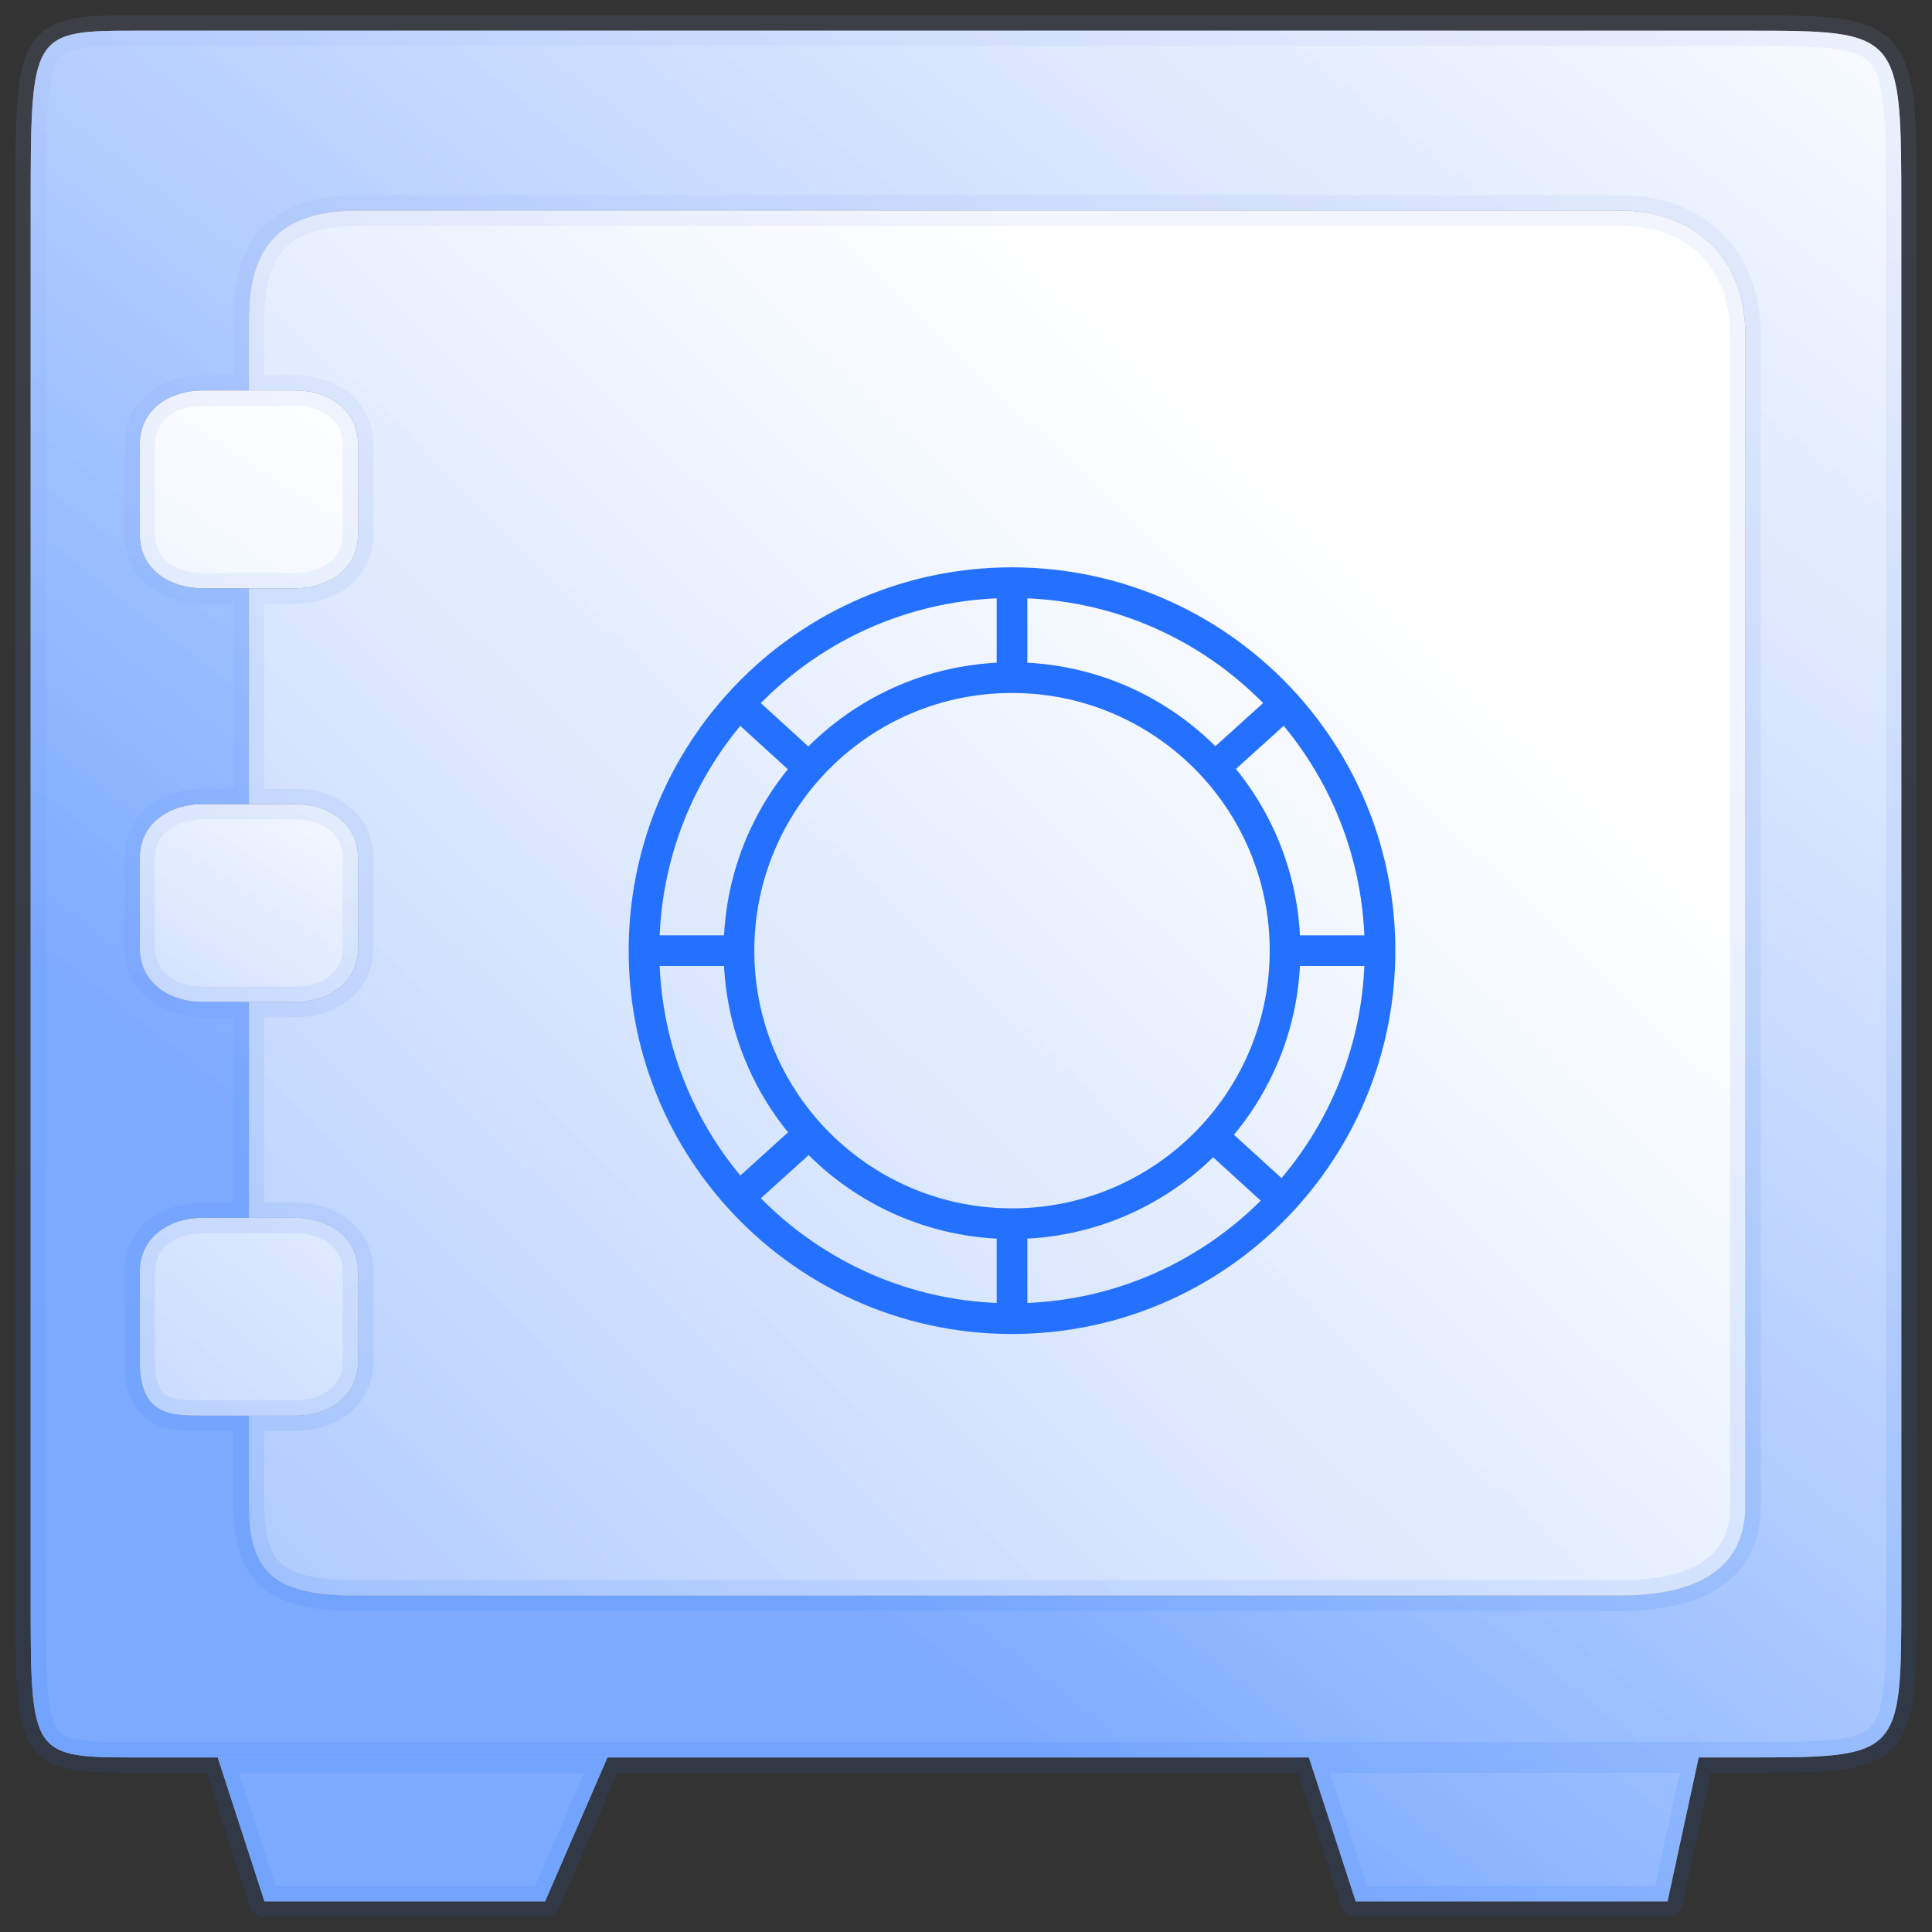 <?xml version="1.0" encoding="UTF-8"?> <svg xmlns="http://www.w3.org/2000/svg" width="63" height="63" viewBox="0 0 63 63" fill="none"><rect x="0" y="0" width="63" height="63" fill="#333333" stroke="none"/><path d="M42.683 57.308L44.208 62H54.375L55.392 57.308H42.683Z" fill="white"></path><path d="M42.683 57.308L44.208 62H54.375L55.392 57.308H42.683Z" fill="url(#paint0_linear_637_453)"></path><path d="M7.1 57.308L8.625 62H17.775L19.808 57.308H7.1Z" fill="white"></path><path d="M7.1 57.308L8.625 62H17.775L19.808 57.308H7.1Z" fill="url(#paint1_linear_637_453)"></path><path d="M8.117 32.673H9.642C10.658 32.673 11.675 32.087 11.675 30.913V27.981C11.675 26.808 10.658 26.221 9.642 26.221H8.117H6.592C5.575 26.221 4.558 26.808 4.558 27.981V30.913C4.558 32.087 5.575 32.673 6.592 32.673H8.117Z" fill="white"></path><path d="M8.117 32.673H9.642C10.658 32.673 11.675 32.087 11.675 30.913V27.981C11.675 26.808 10.658 26.221 9.642 26.221H8.117H6.592C5.575 26.221 4.558 26.808 4.558 27.981V30.913C4.558 32.087 5.575 32.673 6.592 32.673H8.117Z" fill="url(#paint2_linear_637_453)"></path><path d="M8.117 19.183H9.642C10.658 19.183 11.675 18.596 11.675 17.423V14.49C11.675 13.317 10.658 12.731 9.642 12.731H8.117H6.592C5.575 12.731 4.558 13.317 4.558 14.49V17.423C4.558 18.596 5.575 19.183 6.592 19.183H8.117Z" fill="white"></path><path d="M8.117 19.183H9.642C10.658 19.183 11.675 18.596 11.675 17.423V14.49C11.675 13.317 10.658 12.731 9.642 12.731H8.117H6.592C5.575 12.731 4.558 13.317 4.558 14.49V17.423C4.558 18.596 5.575 19.183 6.592 19.183H8.117Z" fill="url(#paint3_linear_637_453)"></path><path d="M8.117 46.163H9.642C10.658 46.163 11.675 45.577 11.675 44.404V41.471C11.675 40.298 10.658 39.712 9.642 39.712H8.117H6.592C5.575 39.712 4.558 40.298 4.558 41.471V44.404C4.558 46.163 5.575 46.163 6.592 46.163H8.117Z" fill="white"></path><path d="M8.117 46.163H9.642C10.658 46.163 11.675 45.577 11.675 44.404V41.471C11.675 40.298 10.658 39.712 9.642 39.712H8.117H6.592C5.575 39.712 4.558 40.298 4.558 41.471V44.404C4.558 46.163 5.575 46.163 6.592 46.163H8.117Z" fill="url(#paint4_linear_637_453)"></path><path fill-rule="evenodd" clip-rule="evenodd" d="M56.917 1C51.833 1 8.117 1 4.558 1C1 1 1 1 1 6.865C1 12.731 1 46.75 1 52.029C1 57.308 1 57.308 4.558 57.308H7.1H19.808H42.683H55.392H56.917C62 57.308 62 57.308 62 52.029V6.865C62 1 62 1 56.917 1ZM52.85 52.029H11.675C9.133 52.029 8.117 51.442 8.117 49.096V46.163H6.592C5.575 46.163 4.558 46.163 4.558 44.404V41.471C4.558 40.298 5.575 39.712 6.592 39.712H8.117V32.673H6.592C5.575 32.673 4.558 32.087 4.558 30.913V27.981C4.558 26.808 5.575 26.221 6.592 26.221H8.117V19.183H6.592C5.575 19.183 4.558 18.596 4.558 17.423V14.49C4.558 13.317 5.575 12.731 6.592 12.731H8.117V10.385C8.117 8.038 9.133 6.865 11.675 6.865H52.85C54.883 6.865 56.917 8.038 56.917 10.971V49.096C56.917 51.442 54.883 52.029 52.85 52.029Z" fill="white"></path><path fill-rule="evenodd" clip-rule="evenodd" d="M56.917 1C51.833 1 8.117 1 4.558 1C1 1 1 1 1 6.865C1 12.731 1 46.75 1 52.029C1 57.308 1 57.308 4.558 57.308H7.1H19.808H42.683H55.392H56.917C62 57.308 62 57.308 62 52.029V6.865C62 1 62 1 56.917 1ZM52.85 52.029H11.675C9.133 52.029 8.117 51.442 8.117 49.096V46.163H6.592C5.575 46.163 4.558 46.163 4.558 44.404V41.471C4.558 40.298 5.575 39.712 6.592 39.712H8.117V32.673H6.592C5.575 32.673 4.558 32.087 4.558 30.913V27.981C4.558 26.808 5.575 26.221 6.592 26.221H8.117V19.183H6.592C5.575 19.183 4.558 18.596 4.558 17.423V14.49C4.558 13.317 5.575 12.731 6.592 12.731H8.117V10.385C8.117 8.038 9.133 6.865 11.675 6.865H52.85C54.883 6.865 56.917 8.038 56.917 10.971V49.096C56.917 51.442 54.883 52.029 52.85 52.029Z" fill="url(#paint5_linear_637_453)"></path><path d="M11.675 52.029H52.85C54.883 52.029 56.917 51.442 56.917 49.096V10.971C56.917 8.038 54.883 6.865 52.85 6.865H11.675C9.133 6.865 8.117 8.038 8.117 10.385V12.731H9.642C10.658 12.731 11.675 13.317 11.675 14.49V17.423C11.675 18.596 10.658 19.183 9.642 19.183H8.117V26.221H9.642C10.658 26.221 11.675 26.808 11.675 27.981V30.913C11.675 32.087 10.658 32.673 9.642 32.673H8.117V39.712H9.642C10.658 39.712 11.675 40.298 11.675 41.471V44.404C11.675 45.577 10.658 46.163 9.642 46.163H8.117V49.096C8.117 51.442 9.133 52.029 11.675 52.029Z" fill="white"></path><path d="M11.675 52.029H52.85C54.883 52.029 56.917 51.442 56.917 49.096V10.971C56.917 8.038 54.883 6.865 52.85 6.865H11.675C9.133 6.865 8.117 8.038 8.117 10.385V12.731H9.642C10.658 12.731 11.675 13.317 11.675 14.49V17.423C11.675 18.596 10.658 19.183 9.642 19.183H8.117V26.221H9.642C10.658 26.221 11.675 26.808 11.675 27.981V30.913C11.675 32.087 10.658 32.673 9.642 32.673H8.117V39.712H9.642C10.658 39.712 11.675 40.298 11.675 41.471V44.404C11.675 45.577 10.658 46.163 9.642 46.163H8.117V49.096C8.117 51.442 9.133 52.029 11.675 52.029Z" fill="url(#paint6_linear_637_453)"></path><path d="M52.85 52.029C50.817 52.029 14.217 52.029 11.675 52.029M52.85 52.029C54.883 52.029 56.917 51.442 56.917 49.096M52.85 52.029H11.675M11.675 52.029C9.133 52.029 8.117 51.442 8.117 49.096M8.117 49.096C8.117 46.75 8.117 46.163 8.117 46.163M8.117 49.096V46.163M8.117 46.163C8.117 46.163 8.625 46.163 9.642 46.163M8.117 46.163C8.117 46.163 7.608 46.163 6.592 46.163M8.117 46.163H9.642M8.117 46.163H6.592M9.642 46.163C10.658 46.163 11.675 45.577 11.675 44.404M11.675 44.404C11.675 43.231 11.675 42.644 11.675 41.471M11.675 44.404V41.471M11.675 41.471C11.675 40.298 10.658 39.712 9.642 39.712M9.642 39.712C8.625 39.712 8.117 39.712 8.117 39.712M9.642 39.712H8.117M8.117 39.712V32.673M8.117 39.712C8.117 39.712 7.608 39.712 6.592 39.712M8.117 39.712H6.592M8.117 32.673C8.117 32.673 8.625 32.673 9.642 32.673M8.117 32.673C8.117 32.673 7.608 32.673 6.592 32.673M8.117 32.673H9.642M8.117 32.673H6.592M9.642 32.673C10.658 32.673 11.675 32.087 11.675 30.913M11.675 30.913C11.675 29.74 11.675 29.154 11.675 27.981M11.675 30.913V27.981M11.675 27.981C11.675 26.808 10.658 26.221 9.642 26.221M9.642 26.221C8.625 26.221 8.117 26.221 8.117 26.221M9.642 26.221H8.117M8.117 26.221V19.183M8.117 26.221C8.117 26.221 7.608 26.221 6.592 26.221M8.117 26.221H6.592M8.117 19.183C8.117 19.183 9.046 19.183 9.642 19.183M8.117 19.183C8.117 19.183 7.608 19.183 6.592 19.183M8.117 19.183H9.642M8.117 19.183H6.592M9.642 19.183C10.658 19.183 11.675 18.596 11.675 17.423M11.675 17.423C11.675 16.25 11.675 15.664 11.675 14.49M11.675 17.423V14.49M11.675 14.49C11.675 13.317 10.658 12.731 9.642 12.731M9.642 12.731C9.046 12.731 8.117 12.731 8.117 12.731M9.642 12.731H8.117M8.117 12.731C8.117 12.731 8.117 12.731 8.117 10.385M8.117 12.731C8.117 12.731 7.608 12.731 6.592 12.731M8.117 12.731V10.385M8.117 12.731H6.592M8.117 10.385C8.117 8.038 9.133 6.865 11.675 6.865M11.675 6.865C14.217 6.865 50.817 6.865 52.85 6.865M11.675 6.865H52.85M52.85 6.865C54.883 6.865 56.917 8.038 56.917 10.971M56.917 10.971C56.917 13.904 56.917 46.75 56.917 49.096M56.917 10.971V49.096M6.592 12.731C5.575 12.731 4.558 13.317 4.558 14.49M4.558 14.49C4.558 15.664 4.558 16.25 4.558 17.423M4.558 14.49V17.423M4.558 17.423C4.558 18.596 5.575 19.183 6.592 19.183M6.592 26.221C5.575 26.221 4.558 26.808 4.558 27.981M4.558 27.981C4.558 29.154 4.558 29.74 4.558 30.913M4.558 27.981V30.913M4.558 30.913C4.558 32.087 5.575 32.673 6.592 32.673M6.592 39.712C5.575 39.712 4.558 40.298 4.558 41.471M4.558 41.471C4.558 42.644 4.558 42.644 4.558 44.404M4.558 41.471V44.404M4.558 44.404C4.558 46.163 5.575 46.163 6.592 46.163M62 6.865C62 1 62 1 56.917 1C51.833 1 8.117 1 4.558 1C1 1 1 1 1 6.865C1 12.731 1 46.75 1 52.029C1 57.308 1 57.308 4.558 57.308M62 6.865C62 12.731 62 46.75 62 52.029M62 6.865V52.029M62 52.029C62 57.308 62 57.308 56.917 57.308M56.917 57.308C51.833 57.308 55.392 57.308 55.392 57.308M56.917 57.308H55.392M4.558 57.308C8.117 57.308 7.1 57.308 7.1 57.308M4.558 57.308H7.1M7.1 57.308L8.625 62H17.775L19.808 57.308M7.1 57.308H19.808M19.808 57.308H42.683M42.683 57.308L44.208 62H54.375L55.392 57.308M42.683 57.308H55.392" stroke="url(#paint7_linear_637_453)" stroke-opacity="0.1" stroke-linecap="round" stroke-linejoin="round"></path><path d="M45 31H41.903M45 31C45 27.904 43.828 25.083 41.903 22.954M45 31C45 34.136 43.797 36.991 41.827 39.129M33 43V39.903M33 43C29.468 43 26.293 41.474 24.097 39.046M33 43C36.491 43 39.634 41.509 41.827 39.129M21 31H24.097M21 31C21 34.096 22.172 36.917 24.097 39.046M21 31C21 27.904 22.172 25.083 24.097 22.954M33 19V22.097M33 19C36.532 19 39.707 20.526 41.903 22.954M33 19C29.468 19 26.293 20.526 24.097 22.954M41.903 31C41.903 33.332 41.007 35.455 39.539 37.042M41.903 31C41.903 28.703 41.034 26.61 39.606 25.03M33 39.903C35.585 39.903 37.913 38.801 39.539 37.042M33 39.903C30.38 39.903 28.024 38.771 26.394 36.969M24.097 31C24.097 28.709 24.962 26.619 26.385 25.041M24.097 31C24.097 33.297 24.966 35.39 26.394 36.969M33 22.097C30.374 22.097 28.014 23.233 26.385 25.041M33 22.097C35.62 22.097 37.976 23.229 39.606 25.03M24.097 39.046L26.394 36.969M41.903 22.954L39.606 25.03M41.827 39.129L39.539 37.042M24.097 22.954L26.385 25.041" stroke="#2571FF" stroke-linecap="round" stroke-linejoin="round"></path><defs><linearGradient id="paint0_linear_637_453" x1="64.033" y1="-9.558" x2="20.05" y2="46.354" gradientUnits="userSpaceOnUse"><stop offset="0.063" stop-color="white" stop-opacity="0.4"></stop><stop offset="1" stop-color="#2571FF" stop-opacity="0.6"></stop></linearGradient><linearGradient id="paint1_linear_637_453" x1="64.033" y1="-9.558" x2="20.05" y2="46.354" gradientUnits="userSpaceOnUse"><stop offset="0.063" stop-color="white" stop-opacity="0.4"></stop><stop offset="1" stop-color="#2571FF" stop-opacity="0.6"></stop></linearGradient><linearGradient id="paint2_linear_637_453" x1="18.5" y1="27.5" x2="-7.326" y2="67.612" gradientUnits="userSpaceOnUse"><stop stop-color="white" stop-opacity="0.4"></stop><stop offset="0.548" stop-color="#2571FF" stop-opacity="0.6"></stop></linearGradient><linearGradient id="paint3_linear_637_453" x1="25.5" y1="17.5" x2="-7.283" y2="67.642" gradientUnits="userSpaceOnUse"><stop offset="0.063" stop-color="white" stop-opacity="0.4"></stop><stop offset="1" stop-color="#2571FF" stop-opacity="0.6"></stop></linearGradient><linearGradient id="paint4_linear_637_453" x1="26" y1="28" x2="-7.328" y2="67.644" gradientUnits="userSpaceOnUse"><stop offset="0.063" stop-color="white" stop-opacity="0.4"></stop><stop offset="1" stop-color="#2571FF" stop-opacity="0.6"></stop></linearGradient><linearGradient id="paint5_linear_637_453" x1="64.033" y1="-9.558" x2="20.05" y2="46.354" gradientUnits="userSpaceOnUse"><stop offset="0.063" stop-color="white" stop-opacity="0.4"></stop><stop offset="1" stop-color="#2571FF" stop-opacity="0.6"></stop></linearGradient><linearGradient id="paint6_linear_637_453" x1="46" y1="12.5" x2="-7.261" y2="67.731" gradientUnits="userSpaceOnUse"><stop offset="0.063" stop-color="white" stop-opacity="0.4"></stop><stop offset="1" stop-color="#2571FF" stop-opacity="0.6"></stop></linearGradient><linearGradient id="paint7_linear_637_453" x1="3.033" y1="-3.106" x2="6.656" y2="52.157" gradientUnits="userSpaceOnUse"><stop stop-color="#A5ADED"></stop><stop offset="1" stop-color="#1F6CFA"></stop></linearGradient></defs></svg> 